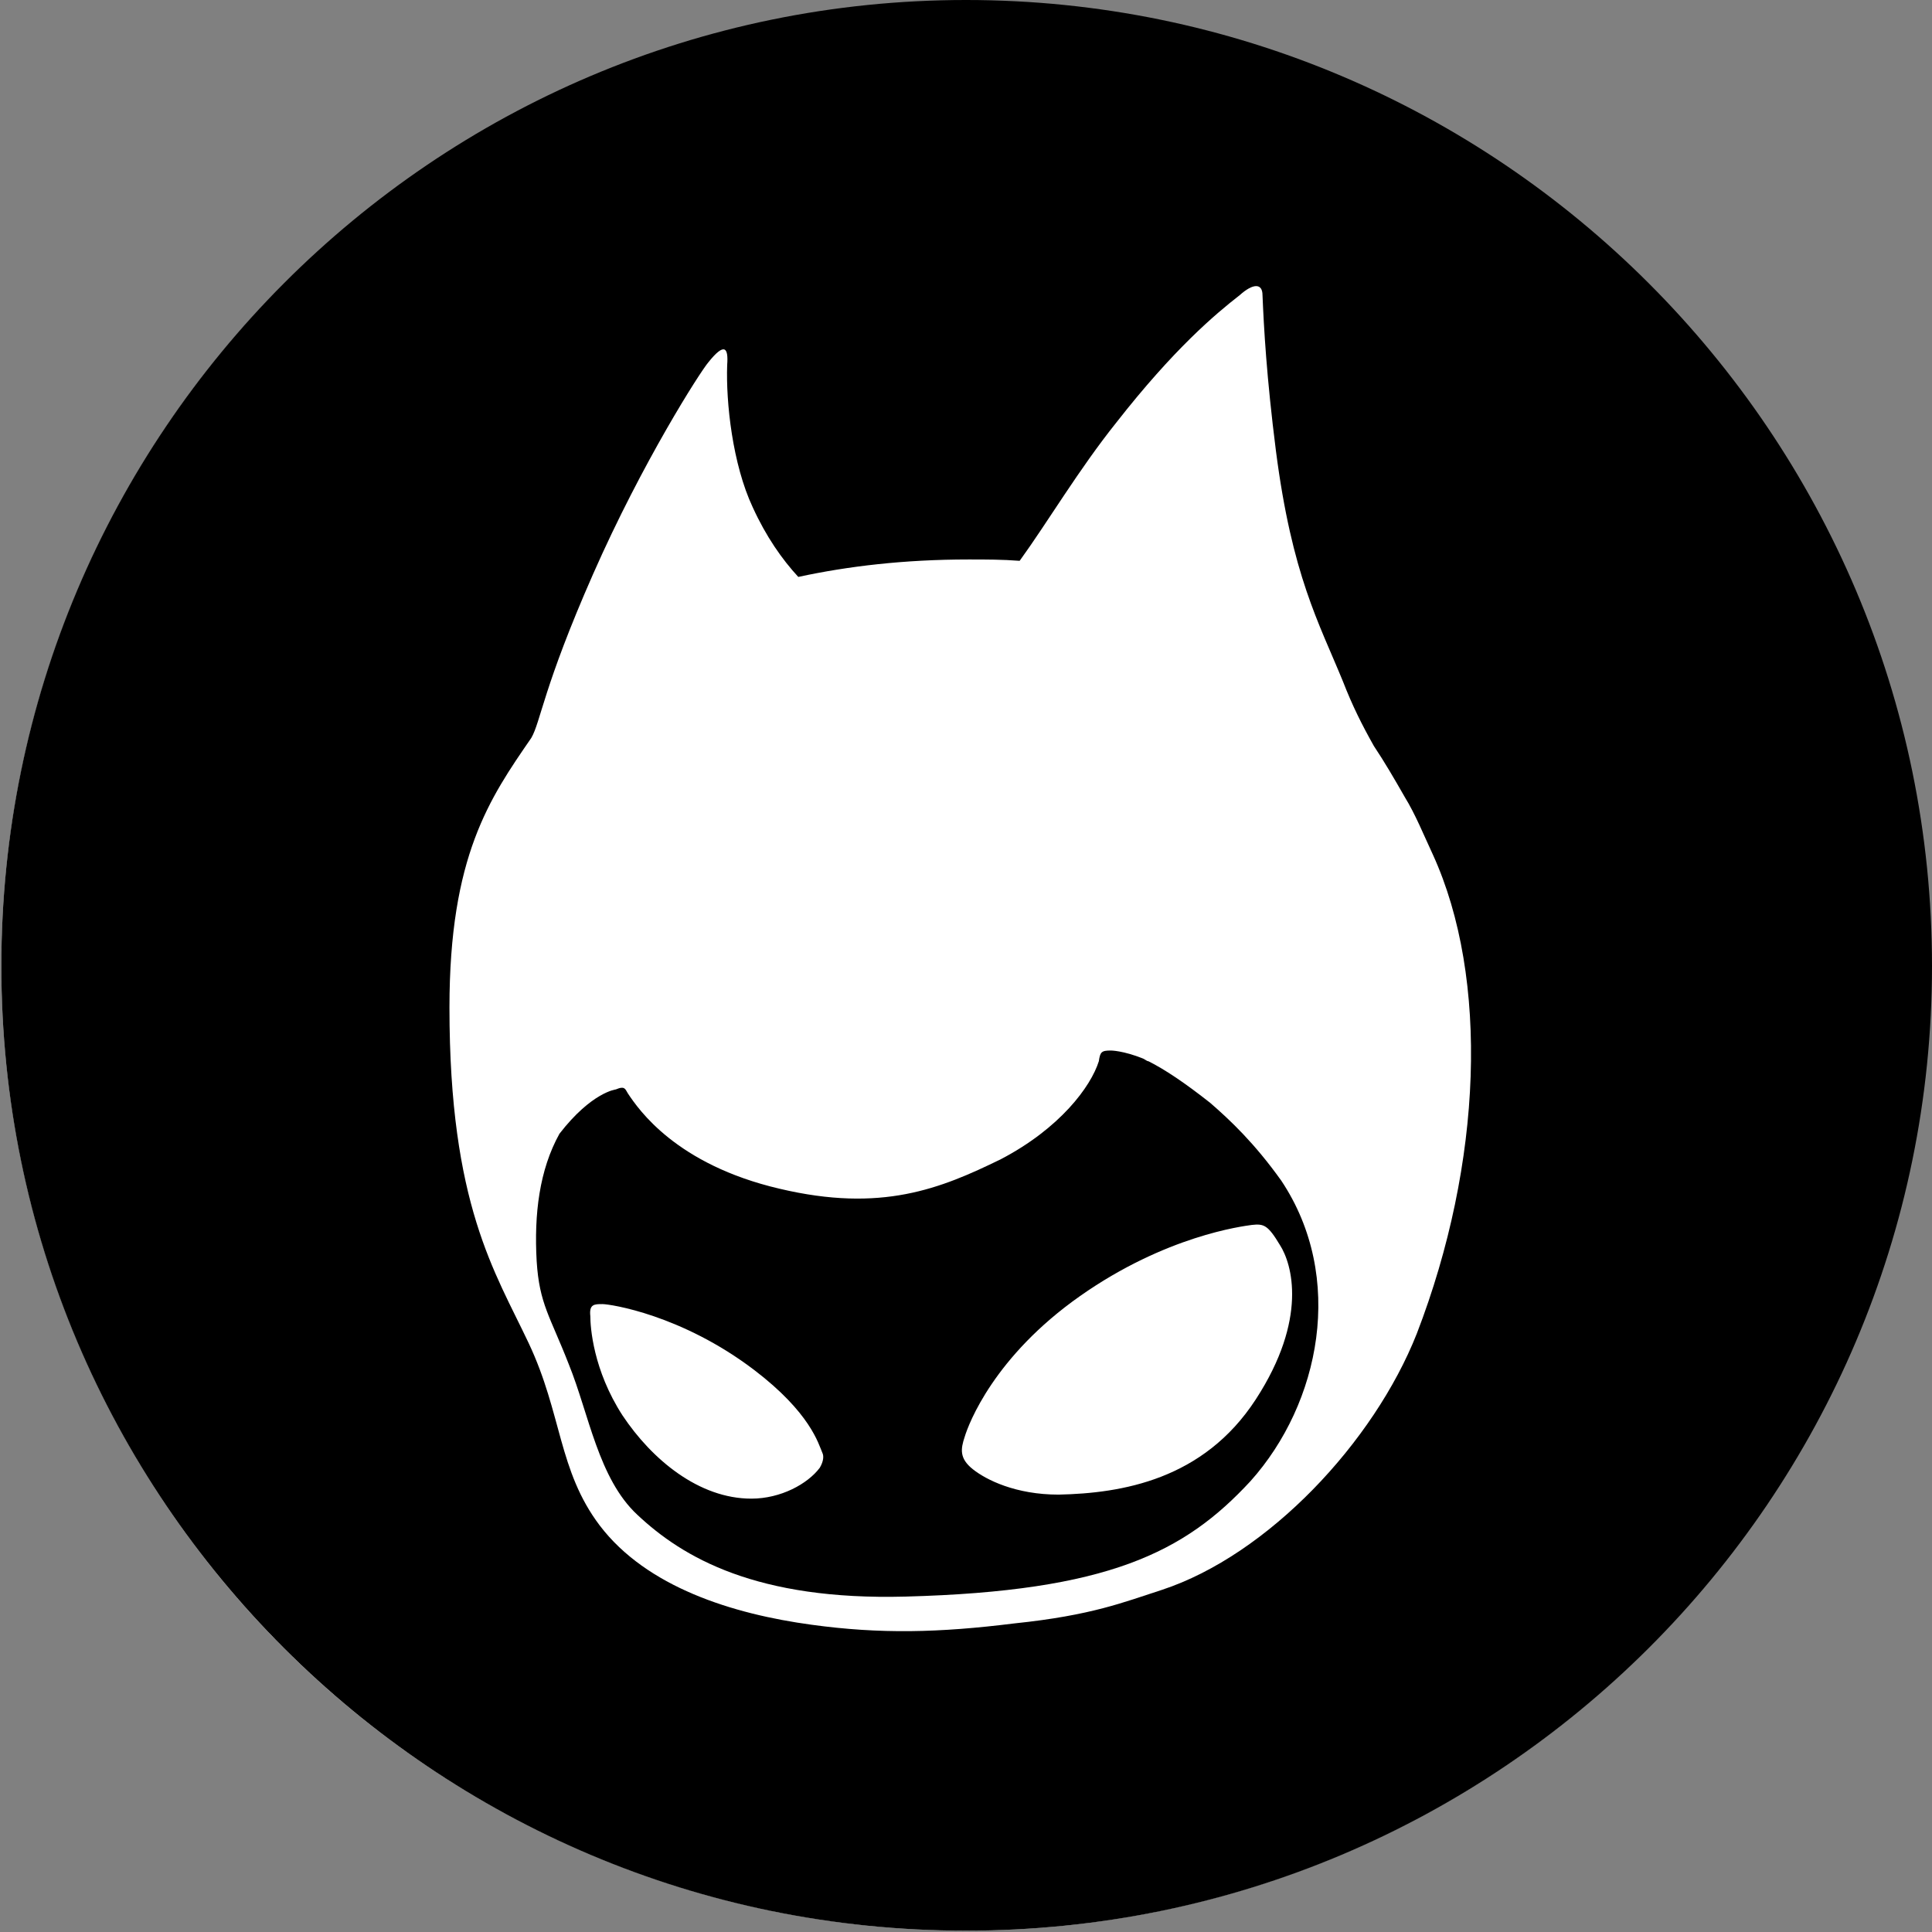 <?xml version="1.0" encoding="utf-8"?>
<!-- Generator: Adobe Illustrator 27.4.1, SVG Export Plug-In . SVG Version: 6.00 Build 0)  -->
<svg version="1.1" id="レイヤー_1" xmlns="http://www.w3.org/2000/svg" xmlns:xlink="http://www.w3.org/1999/xlink" x="0px"
	 y="0px" viewBox="0 0 144 144" style="enable-background:new 0 0 144 144;" xml:space="preserve">
<rect x="0" y="0" width="144" height="144" fill="#808080" stroke="none"/>
<style type="text/css">
	.st0{fill:#FFFFFF;}
</style>
<circle class="st0" cx="72" cy="72" r="71.9"/>
<path d="M72,0C32.3,0,0.1,32.3,0.1,72s32.2,71.9,71.9,71.9S144,111.7,144,72S111.7,0,72,0z M105.6,99.4c-3.2,8.1-11.1,16.5-19,19.1
	c-2.8,0.9-5.2,1.9-11,2.5c-5.6,0.7-10,0.8-15.1,0.1c-5.9-0.8-12.3-2.8-15.8-7.4c-3.1-4.1-2.8-8.3-5.3-13.6c-2.5-5.3-5.9-10.3-5.9-25
	c0-11.3,3-15.6,6.1-20.1c0.7-1.2,0.9-3.8,4.6-12.2c3.7-8.4,8-15.1,8.6-15.8c1.2-1.5,1.5-1.1,1.4,0.2c-0.1,2.8,0.4,7.4,1.9,10.6
	c1,2.2,2.2,3.9,3.4,5.2c3.7-0.8,7.9-1.3,12.7-1.3c1.3,0,2.5,0,3.8,0.1c2.1-2.9,4.4-6.8,7.2-10.3c4.3-5.5,7.4-8.1,9.2-9.5
	c1-0.9,1.7-0.9,1.7,0c0.1,2.4,0.3,6.1,1,11.6c1.2,9.3,3.2,12.8,5,17.2c0.7,1.8,1.4,3.2,2.3,4.8c0.8,1.2,1.5,2.4,2.3,3.8
	c0.8,1.3,1.4,2.8,2.1,4.3C111,72.9,110.5,86.7,105.6,99.4z"/>
<path d="M90.2,82.2c-1.9-1.5-3.4-2.5-4.6-3.1c-0.1,0-0.2-0.1-0.4-0.2c-1.5-0.6-2.4-0.6-2.4-0.6c-0.7,0-0.8,0.1-0.9,0.8
	c-0.6,1.9-2.9,5-7.3,7.3c-4.5,2.2-8.9,4-16.5,2.2c-7.7-1.8-10.5-5.9-11.3-7.1c-0.2-0.3-0.2-0.6-0.9-0.3c0,0-1.8,0.2-4.2,3.3
	c-1.5,2.7-1.9,6-1.7,9.5c0.2,3.2,1,4.1,2.4,7.7c1.5,3.7,2.2,8.5,5.1,11.2c3.4,3.2,8.9,6.4,20,6.1c15.1-0.4,20.8-3.3,25.7-8.6
	c5.2-5.8,7.1-15.2,2.3-22.4C93.5,85.2,91.7,83.5,90.2,82.2L90.2,82.2z M61.1,109.4c-0.9,1.2-2.9,2.3-5.1,2.3c-3.9,0-7.4-2.9-9.6-6.2
	c-2.2-3.4-2.4-6.6-2.4-7.4c-0.1-0.9,0.3-0.9,0.9-0.9c0.6,0,5.9,0.8,11.3,4.9c4.2,3.2,4.8,5.5,5.1,6.2
	C61.4,108.5,61.4,108.9,61.1,109.4z M93.6,104.3c-3.9,6-10,7-14.7,7.1c-3.2,0-5.4-1.1-6.4-1.9c-1-0.8-0.9-1.5-0.6-2.4
	c0.3-1,2.2-6,8.6-10.5c6.4-4.5,12.1-5.2,12.8-5.3c0.9-0.1,1.2,0,2.1,1.5C96.3,94.2,97.5,98.3,93.6,104.3z"/>
</svg>
